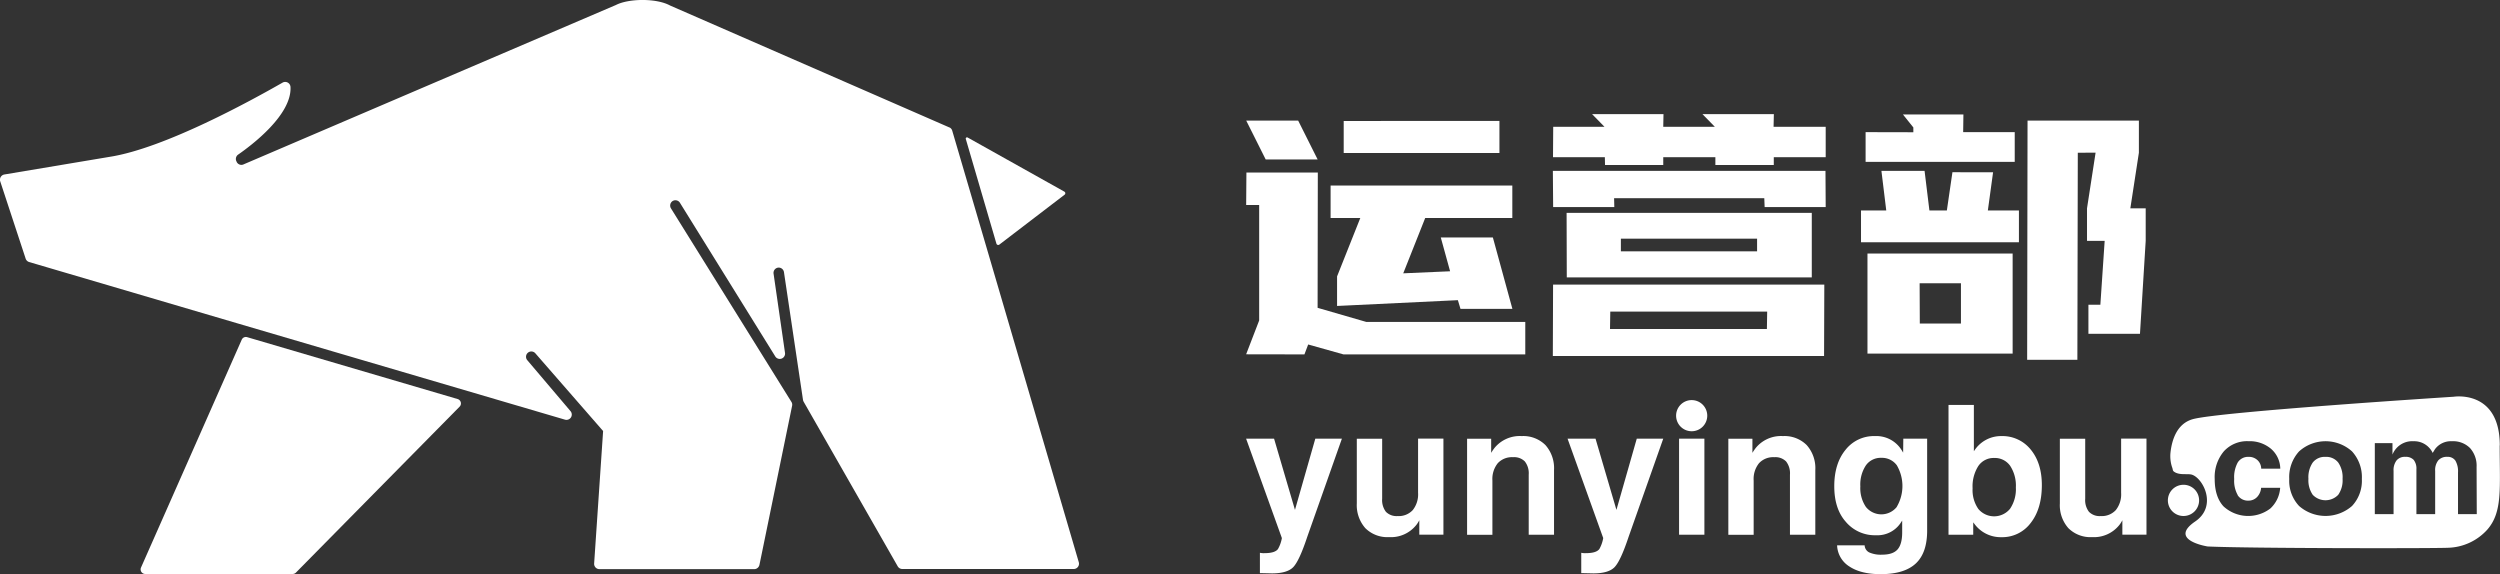 <svg xmlns="http://www.w3.org/2000/svg" viewBox="0 0 707.95 162.54"><rect x="0" y="0" width="707.95" height="162.54" fill="#333333" stroke="none"/><defs><style>.cls-1{fill:#fff;}</style></defs><g id="图层_2" data-name="图层 2"><g id="图层_1-2" data-name="图层 1"><path class="cls-1" d="M268.94,36.13,189.77,1.57c-3.9-2.14-11.77-2-15.34-.16L69.06,46.51a1.48,1.48,0,0,1-2-.59L67,45.77a1.5,1.5,0,0,1,.45-2c3.72-2.58,15.27-11.24,14.81-19.18A1.5,1.5,0,0,0,80,23.41c-8.75,5-33.34,18.56-48.92,21l-29.84,5A1.5,1.5,0,0,0,.08,51.4L7.25,73.2a1.49,1.49,0,0,0,1,1l59,17.37,1.6.47L160,118.84a1.5,1.5,0,0,0,1.57-2.4L149.32,102a1.49,1.49,0,0,1,.17-2.11h0a1.5,1.5,0,0,1,2.12.17l19.18,22h0l-2.54,37.51a1.5,1.5,0,0,0,1.5,1.6h43.84a1.51,1.51,0,0,0,1.47-1.2l9.25-45.06a1.48,1.48,0,0,0-.19-1.09L190,59a1.52,1.52,0,0,1,.48-2.07h0a1.5,1.5,0,0,1,2.06.49l27,43.51a1.5,1.5,0,0,0,2.76-1L219.06,77.5a1.5,1.5,0,0,1,1.26-1.71h0A1.51,1.51,0,0,1,222,77.05l5.39,36.17a1.66,1.66,0,0,0,.18.53l26.65,46.63a1.51,1.51,0,0,0,1.3.75h48.53a1.5,1.5,0,0,0,1.44-1.92L280.74,74.77h0L269.65,37a1.5,1.5,0,0,0-.71-.89"/><polygon class="cls-1" points="272.01 34.39 271.47 34.1 272.01 34.4 272.01 34.39"/><path class="cls-1" d="M41.12,162.54H82.87a1.3,1.3,0,0,0,.92-.38l46.36-47a1.3,1.3,0,0,0-.56-2.16L70,95.48a1.28,1.28,0,0,0-1.55.72L39.93,160.72A1.3,1.3,0,0,0,41.12,162.54Z"/><path class="cls-1" d="M301.41,54.27,274,38.93a.36.36,0,0,0-.51.41L282.17,69a.53.53,0,0,0,.82.27l18.49-14.14A.52.52,0,0,0,301.41,54.27Z"/><path class="cls-1" d="M352.88,100.33l3.69-9.58,0-32.7h-3.68l.07-9.19h20.22l-.06,38.31,13.81,4h45l0,9.19H380.45l-10-2.81-1.06,2.81Zm14.74-66.17,5.51,11H358.42l-5.51-11Zm55.13,33.08,5.53,20.22h-14.7L412.84,85l-34.21,1.64V78.27l6.58-16.54H376.8l0-9.19h51.46l0,9.19H403.59L397.37,77.4l13.27-.58L408,67.24Zm1.86-33,0,9.09H380.51V34.26Z"/><path class="cls-1" d="M516.61,80.59l-.07,20.22H439.73l.07-20.22Zm-17-24.47H457.08l.06,2.51H439.82l-.08-10.25h77.2L517,58.63H499.71Zm13.45,4.16,0,18.28H443.68l-.05-18.28Zm-58.6-15.77H439.78l.06-8.61h14.51l-3.5-3.58h20.22L471,35.9h14.6l-3.5-3.58h20.22l-.08,3.58H517l0,8.61h-14.7l0,2.22H485.76l0-2.22H471l0,2.22H454.51Zm45.89,48.66.08-4.93H456l-.08,4.93Zm-2.78-22,0-3.58H459l0,3.58Z"/><path class="cls-1" d="M569.94,71.79v28.35H528.83V71.79Zm-5.54-23L562.92,59.6h8.8v9H527v-9h7.15l-1.37-11.22H545l1.37,11.22h4.94l1.58-10.83ZM541.82,37.45V36.09l-2.94-3.67H556l-.07,5h14.6l0,8.41H528.3l0-8.41ZM555.3,91.62l0-11.41h-11.7l.05,11.41Zm33.09-48.37-.12,58.63H574.05l.11-67.72h31.53l0,9.09L603.27,59h4.35l0,9.19L606,94.52h-14.6V86.3h3.38L596,68.21H591L591,59l2.43-15.77Z"/><path class="cls-1" d="M372.47,124.22l-5.76,20.17h0l-5.92-20.17h-7.92L363,152.37a9.48,9.48,0,0,1-1.1,3.1q-.87,1.17-3.75,1.17a5,5,0,0,1-1.37-.1v5.75l3.42.08c2.87,0,4.86-.59,6-1.75s2.46-4,4-8.63L380,124.22h-7.5Z"/><path class="cls-1" d="M401.57,124.22v15.32a7.16,7.16,0,0,1-1.5,4.9,5.4,5.4,0,0,1-4.3,1.7,4.22,4.22,0,0,1-3.3-1.2,5.45,5.45,0,0,1-1.07-3.7v-17h-7.18v18.32a9.84,9.84,0,0,0,2.41,7,8.84,8.84,0,0,0,6.72,2.54,9.16,9.16,0,0,0,7.67-3.38,7.59,7.59,0,0,0,.9-1.4v4.08h6.83v-27.2h-7.18Z"/><path class="cls-1" d="M430.9,123.49a9.21,9.21,0,0,0-7.7,3.38,13.17,13.17,0,0,0-.93,1.37v-4h-6.82v27.2h7.17V136.07a7.12,7.12,0,0,1,1.52-4.9,5.46,5.46,0,0,1,4.33-1.7,4.25,4.25,0,0,1,3.34,1.21,5.44,5.44,0,0,1,1.09,3.74v17h7.17v-18.3a9.85,9.85,0,0,0-2.43-7.08,8.89,8.89,0,0,0-6.74-2.55"/><path class="cls-1" d="M463.5,124.22l-5.76,20.17h0l-5.92-20.17H443.9L454,152.37a9.78,9.78,0,0,1-1.09,3.1c-.59.78-1.84,1.17-3.76,1.17a5,5,0,0,1-1.37-.1v5.75l3.42.08c2.87,0,4.87-.59,6-1.75s2.46-4,4-8.63L471,124.22h-7.5Z"/><polygon class="cls-1" points="475.48 124.22 475.48 151.42 479.08 151.42 482.65 151.42 482.65 124.22 479.06 124.22 475.48 124.22"/><path class="cls-1" d="M504.88,123.49a9.21,9.21,0,0,0-7.7,3.38,13.17,13.17,0,0,0-.93,1.37v-4h-6.82v27.2h7.17V136.07a7.12,7.12,0,0,1,1.52-4.9,5.46,5.46,0,0,1,4.33-1.7,4.24,4.24,0,0,1,3.34,1.21,5.44,5.44,0,0,1,1.09,3.74v17h7.18v-18.3a9.81,9.81,0,0,0-2.44-7.08,8.89,8.89,0,0,0-6.74-2.55"/><path class="cls-1" d="M538.93,128.19a10.71,10.71,0,0,0-.87-1.37,8.41,8.41,0,0,0-7.11-3.33,10.21,10.21,0,0,0-8.34,3.9q-3.18,3.9-3.18,10.3t3.26,10.07a10.74,10.74,0,0,0,8.57,3.81,7.9,7.9,0,0,0,6.82-3.28l.58-.87v3.35c0,2.25-.45,3.86-1.33,4.84s-2.33,1.46-4.35,1.46a8,8,0,0,1-3.66-.64,2.34,2.34,0,0,1-1.29-2h-7.8a7.37,7.37,0,0,0,3.5,6c2.18,1.44,5.13,2.16,8.82,2.16q6.76,0,10-3.06t3.18-9.51V124.22h-6.75Zm-1.79,15.35a5.6,5.6,0,0,1-8.76,0,9.46,9.46,0,0,1-1.57-5.81,9.82,9.82,0,0,1,1.57-5.94,5.12,5.12,0,0,1,4.38-2.14,5.19,5.19,0,0,1,4.38,2.11,11.63,11.63,0,0,1,0,11.74"/><path class="cls-1" d="M566.76,123.49a9,9,0,0,0-7.65,4.08l-.15.2v-13.1h-7.18v36.75h7v-3.5l.31.4a9.21,9.21,0,0,0,7.65,3.8,10.05,10.05,0,0,0,8.33-4.05q3.13-4,3.14-10.68,0-6.24-3.14-10.07a10.28,10.28,0,0,0-8.33-3.83m2.48,20.57a5.83,5.83,0,0,1-9,.06,9.33,9.33,0,0,1-1.62-5.83,10.72,10.72,0,0,1,1.62-6.32,5.22,5.22,0,0,1,4.5-2.28,5.3,5.3,0,0,1,4.51,2.21,10.25,10.25,0,0,1,1.62,6.14,9.88,9.88,0,0,1-1.62,6"/><path class="cls-1" d="M600.66,124.22v15.32a7.16,7.16,0,0,1-1.5,4.9,5.4,5.4,0,0,1-4.3,1.7,4.21,4.21,0,0,1-3.3-1.2,5.4,5.4,0,0,1-1.07-3.7v-17h-7.18v18.32a9.8,9.8,0,0,0,2.41,7,8.84,8.84,0,0,0,6.72,2.54,9.17,9.17,0,0,0,7.67-3.38,7.59,7.59,0,0,0,.9-1.4v4.08h6.83v-27.2h-7.18Z"/><path class="cls-1" d="M483.46,117.72a4.41,4.41,0,1,1-4.41-4.42,4.41,4.41,0,0,1,4.41,4.42"/><path class="cls-1" d="M658.53,129.38a4.27,4.27,0,0,0-3.6,1.59,7.41,7.41,0,0,0-1.23,4.63,7.19,7.19,0,0,0,1.23,4.53,5,5,0,0,0,7.2,0,7.13,7.13,0,0,0,1.24-4.53,7.35,7.35,0,0,0-1.24-4.63,4.3,4.3,0,0,0-3.6-1.59"/><path class="cls-1" d="M707.89,126.13c0-15.9-13.08-13.78-13.08-13.78s-66.47,4.24-73.89,6.36c-4.55,1.3-5.91,6-6.29,9.53a10,10,0,0,0,.46,4.07c.27.66.11.93.54,1.25,1.55,1.13,3.89.47,5.11.87,3.18,1.06,7.22,8.93.88,13.25-7.77,5.31,3.54,7.07,3.54,7.07,12,.56,63.89.57,68,.37a15.53,15.53,0,0,0,11.23-5.18c4.31-5,3.47-11.55,3.47-23.81m-74.21,14.08a3.45,3.45,0,0,0,3.05,1.56,3.34,3.34,0,0,0,2.44-1,4.24,4.24,0,0,0,1.16-2.63h5.4a8.75,8.75,0,0,1-2.79,5.86,10.35,10.35,0,0,1-13.26-.61q-2.49-2.72-2.49-7.75a11.35,11.35,0,0,1,2.57-7.81,8.87,8.87,0,0,1,7-2.89,9.38,9.38,0,0,1,6.36,2.14,7.61,7.61,0,0,1,2.64,5.64h-5.4a3.36,3.36,0,0,0-1.06-2.42,3.57,3.57,0,0,0-2.54-.93,3.44,3.44,0,0,0-3.05,1.6,8.66,8.66,0,0,0-1,4.67,8.27,8.27,0,0,0,1,4.56m32.37,3.08a11.38,11.38,0,0,1-15,0,10.4,10.4,0,0,1-2.78-7.64,10.77,10.77,0,0,1,2.78-7.81,11.2,11.2,0,0,1,15,0,10.81,10.81,0,0,1,2.78,7.81,10.44,10.44,0,0,1-2.78,7.64m35.32,2.31h-5.31V133.79a6,6,0,0,0-.74-3.34,2.6,2.6,0,0,0-2.3-1.08,3.19,3.19,0,0,0-2.55,1,4.4,4.4,0,0,0-.88,3V145.6h-5.31V132.92a4,4,0,0,0-.77-2.69,3.06,3.06,0,0,0-2.38-.86,3,3,0,0,0-2.46,1,4.51,4.51,0,0,0-.86,3V145.6H672.5V125.48h5v3.24a6.33,6.33,0,0,1,.89-1.52,6,6,0,0,1,5.09-2.25,5.74,5.74,0,0,1,4.36,1.79,5.59,5.59,0,0,1,1.05,1.52l.65-1.06a5.58,5.58,0,0,1,4.8-2.25,6.75,6.75,0,0,1,5.13,1.94,7.49,7.49,0,0,1,1.85,5.38Z"/><path class="cls-1" d="M622.74,141.69a4.42,4.42,0,1,1-4.42-4.41,4.41,4.41,0,0,1,4.42,4.41"/></g></g></svg>